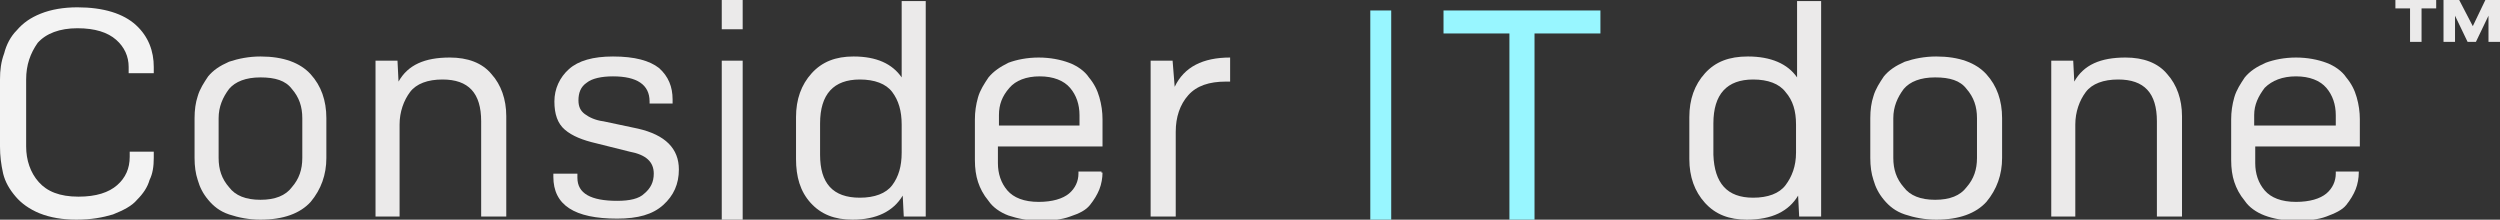 <?xml version="1.0" encoding="utf-8"?>
<!-- Generator: Adobe Illustrator 19.2.0, SVG Export Plug-In . SVG Version: 6.00 Build 0)  -->
<svg version="1.1" id="Capa_1" xmlns="http://www.w3.org/2000/svg" xmlns:xlink="http://www.w3.org/1999/xlink" x="0px" y="0px"
	 viewBox="0 0 239 21" style="enable-background:new 0 0 239 21;" xml:space="preserve">
<rect x="0" y="0" width="239" height="21" fill="#333333" stroke="none"/>
<style type="text/css">
	.st0{clip-path:url(#SVGID_2_);fill:#EBEAEA;}
	.st1{clip-path:url(#SVGID_4_);fill:#F3F3F3;}
	.st2{clip-path:url(#SVGID_6_);fill:#EBEAEA;}
	.st3{clip-path:url(#SVGID_8_);fill:#EBEAEA;}
	.st4{clip-path:url(#SVGID_10_);fill:#EBEAEA;}
	.st5{clip-path:url(#SVGID_12_);fill:#EBEAEA;}
	.st6{clip-path:url(#SVGID_14_);enable-background:new    ;}
	.st7{clip-path:url(#SVGID_16_);}
	.st8{clip-path:url(#SVGID_18_);}
	.st9{clip-path:url(#SVGID_20_);fill:#EBEAEA;}
	.st10{clip-path:url(#SVGID_22_);fill:#EBEAEA;}
	.st11{clip-path:url(#SVGID_24_);fill:#EBEAEA;}
	.st12{clip-path:url(#SVGID_26_);fill:#98F6FF;}
	.st13{clip-path:url(#SVGID_28_);fill:#98F6FF;}
	.st14{clip-path:url(#SVGID_30_);enable-background:new    ;}
	.st15{clip-path:url(#SVGID_32_);}
	.st16{clip-path:url(#SVGID_34_);}
	.st17{clip-path:url(#SVGID_36_);fill:#EBEAEA;}
	.st18{clip-path:url(#SVGID_38_);fill:#EBEAEA;}
	.st19{clip-path:url(#SVGID_40_);fill:#EBEAEA;}
	.st20{clip-path:url(#SVGID_42_);fill:#EBEAEA;}
</style>
<g>
	<g>
		<defs>
			<path id="SVGID_1_" d="M229,0v0.8h1.4V4h1.1V0.8h1.4V0H229z M237.6,0l-1.2,2.5L235.1,0h-1.5v4h1.1V1.5l1.2,2.5h0.8l1.2-2.5V4h1.1
				V0H237.6z"/>
		</defs>
		<clipPath id="SVGID_2_">
			<use xlink:href="#SVGID_1_"  style="overflow:visible;"/>
		</clipPath>
		<rect x="224" y="-5" class="st0" width="20" height="14"/>
	</g>
	<g>
		<defs>
			<path id="SVGID_3_" d="M12.3,14.5h2.4v0.6c0,0.8-0.1,1.5-0.4,2.1c-0.2,0.7-0.6,1.3-1.2,1.9c-0.5,0.6-1.3,1-2.3,1.4
				c-1,0.3-2.1,0.5-3.5,0.5c-1.3,0-2.5-0.2-3.5-0.6c-1-0.4-1.8-1-2.3-1.6c-0.6-0.7-1-1.4-1.2-2.2C0.1,15.7,0,14.9,0,14V7.6
				c0-0.9,0.1-1.7,0.4-2.5C0.6,4.3,1,3.5,1.6,2.9c0.6-0.7,1.3-1.2,2.3-1.6c1-0.4,2.2-0.6,3.5-0.6c2.5,0,4.4,0.6,5.6,1.7
				c1.2,1.1,1.7,2.5,1.7,4v0.6h-2.4V6.4c0-1-0.4-1.9-1.2-2.6c-0.8-0.7-2-1.1-3.7-1.1c-1.7,0-3,0.5-3.8,1.4C2.9,5.1,2.5,6.2,2.5,7.6
				V14c0,1.3,0.4,2.5,1.2,3.4c0.8,0.9,2,1.4,3.8,1.4c1.7,0,2.9-0.4,3.7-1.1c0.8-0.7,1.2-1.6,1.2-2.7V14.5z"/>
		</defs>
		<clipPath id="SVGID_4_">
			<use xlink:href="#SVGID_3_"  style="overflow:visible;"/>
		</clipPath>
		<rect x="-5" y="-4.4" class="st1" width="24.7" height="30.4"/>
	</g>
	<g>
		<defs>
			<path id="SVGID_5_" d="M28.9,15.1v-3.8c0-1.1-0.3-2-1-2.8c-0.6-0.8-1.6-1.1-3-1.1c-1.4,0-2.4,0.4-3,1.1c-0.6,0.8-1,1.7-1,2.8v3.8
				c0,1.1,0.3,2,1,2.8c0.6,0.8,1.6,1.2,3,1.2c1.4,0,2.4-0.4,3-1.2C28.6,17.1,28.9,16.2,28.9,15.1 M18.6,15.1v-3.8
				c0-0.8,0.1-1.5,0.3-2.1c0.2-0.7,0.6-1.3,1-1.9c0.5-0.6,1.1-1,2-1.4c0.9-0.3,1.9-0.5,3-0.5c2.2,0,3.8,0.6,4.8,1.7
				c1,1.1,1.5,2.5,1.5,4.2v3.8c0,1.6-0.5,3-1.5,4.2c-1,1.1-2.6,1.7-4.8,1.7c-1.1,0-2.1-0.2-3-0.5c-0.9-0.3-1.5-0.8-2-1.4
				c-0.5-0.6-0.8-1.2-1-1.9C18.7,16.6,18.6,15.9,18.6,15.1"/>
		</defs>
		<clipPath id="SVGID_6_">
			<use xlink:href="#SVGID_5_"  style="overflow:visible;"/>
		</clipPath>
		<rect x="13.6" y="0.5" class="st2" width="22.6" height="25.5"/>
	</g>
	<g>
		<defs>
			<path id="SVGID_7_" d="M38.3,20.7h-2.4V5.8H38l0.1,2c0.9-1.6,2.5-2.3,4.9-2.3c1.7,0,3.1,0.5,4,1.6c0.9,1,1.4,2.4,1.4,4v9.6h-2.4
				v-9.1c0-2.7-1.2-4-3.7-4c-1.4,0-2.5,0.4-3.1,1.2c-0.6,0.8-1,1.9-1,3.1V20.7z"/>
		</defs>
		<clipPath id="SVGID_8_">
			<use xlink:href="#SVGID_7_"  style="overflow:visible;"/>
		</clipPath>
		<rect x="30.9" y="0.5" class="st3" width="22.6" height="25.2"/>
	</g>
	<g>
		<defs>
			<path id="SVGID_9_" d="M64.4,9.9h-2.3V9.7c0-1.6-1.2-2.4-3.5-2.4c-1.1,0-2,0.2-2.5,0.6c-0.6,0.4-0.8,1-0.8,1.7
				c0,0.6,0.2,1,0.6,1.3c0.4,0.3,1,0.6,1.8,0.7l3.3,0.7c2.6,0.6,3.9,1.9,3.9,3.9c0,1.4-0.5,2.5-1.5,3.4c-1,0.9-2.4,1.3-4.4,1.3
				c-4.1,0-6.1-1.3-6.1-4v-0.3h2.3V17c0,1.5,1.3,2.2,3.8,2.2c1.2,0,2.1-0.2,2.6-0.7c0.6-0.5,0.9-1.1,0.9-1.9c0-1.1-0.7-1.8-2.3-2.1
				L57,13.7c-1.3-0.3-2.3-0.7-3-1.3c-0.7-0.6-1-1.5-1-2.7c0-1.2,0.5-2.3,1.4-3.1c0.9-0.8,2.3-1.2,4.2-1.2c2.1,0,3.5,0.4,4.4,1.1
				c0.9,0.8,1.3,1.8,1.3,3V9.9z"/>
		</defs>
		<clipPath id="SVGID_10_">
			<use xlink:href="#SVGID_9_"  style="overflow:visible;"/>
		</clipPath>
		<rect x="47.8" y="0.5" class="st4" width="22" height="25.5"/>
	</g>
	<g>
		<defs>
			<path id="SVGID_11_" d="M69,21h2V5.8h-2V21z M69,2.8h2V0h-2V2.8z"/>
		</defs>
		<clipPath id="SVGID_12_">
			<use xlink:href="#SVGID_11_"  style="overflow:visible;"/>
		</clipPath>
		<rect x="64" y="-5" class="st5" width="12" height="31"/>
	</g>
	<g>
		<defs>
			<rect id="SVGID_13_" x="76.1" y="0.1" width="12.5" height="20.9"/>
		</defs>
		<clipPath id="SVGID_14_">
			<use xlink:href="#SVGID_13_"  style="overflow:visible;"/>
		</clipPath>
		<g class="st6">
			<g>
				<defs>
					<rect id="SVGID_15_" x="76" width="13" height="21"/>
				</defs>
				<clipPath id="SVGID_16_">
					<use xlink:href="#SVGID_15_"  style="overflow:visible;"/>
				</clipPath>
				<g class="st7">
					<defs>
						<path id="SVGID_17_" d="M82.2,18.9c1.4,0,2.5-0.4,3.1-1.2c0.6-0.8,0.9-1.8,0.9-3.1v-2.7c0-1.3-0.3-2.3-0.9-3.1
							c-0.6-0.8-1.7-1.2-3.1-1.2c-2.5,0-3.8,1.4-3.8,4.2v3C78.4,17.5,79.6,18.9,82.2,18.9z M86.4,20.7l-0.1-2
							c-0.9,1.5-2.5,2.3-4.8,2.3c-1.7,0-3-0.5-4-1.6c-1-1.1-1.4-2.5-1.4-4.2v-4c0-1.7,0.5-3.1,1.5-4.2c1-1.1,2.3-1.6,4-1.6
							c2.2,0,3.7,0.7,4.6,2V0.1h2.3v20.6H86.4z"/>
					</defs>
					<clipPath id="SVGID_18_">
						<use xlink:href="#SVGID_17_"  style="overflow:visible;"/>
					</clipPath>
					<g class="st8">
						<defs>
							<rect id="SVGID_19_" x="76" width="13" height="21"/>
						</defs>
						<clipPath id="SVGID_20_">
							<use xlink:href="#SVGID_19_"  style="overflow:visible;"/>
						</clipPath>
						<rect x="71.1" y="-4.9" class="st9" width="22.5" height="30.9"/>
					</g>
				</g>
			</g>
		</g>
	</g>
	<g>
		<defs>
			<path id="SVGID_21_" d="M95.5,11v1h7.7v-1c0-1-0.3-1.9-0.9-2.6c-0.6-0.7-1.6-1.1-2.9-1.1c-1.3,0-2.3,0.4-2.9,1.1
				C95.8,9.2,95.5,10,95.5,11z M105.4,16.5c0,0.5-0.1,1.1-0.3,1.6c-0.2,0.5-0.5,1-0.9,1.5c-0.4,0.5-1,0.8-1.9,1.1
				c-0.8,0.3-1.8,0.4-2.9,0.4c-1.1,0-2.1-0.2-3-0.5c-0.8-0.3-1.5-0.8-1.9-1.4c-0.5-0.6-0.8-1.2-1-1.8c-0.2-0.6-0.3-1.3-0.3-2.1v-3.9
				c0-0.7,0.1-1.4,0.3-2.1c0.2-0.7,0.6-1.3,1-1.9c0.5-0.6,1.1-1,1.9-1.4c0.8-0.3,1.8-0.5,2.9-0.5c1.1,0,2.1,0.2,2.9,0.5
				c0.8,0.3,1.5,0.8,1.9,1.4c0.5,0.6,0.8,1.2,1,1.9c0.2,0.7,0.3,1.4,0.3,2.1v2.6h-10v1.6c0,1,0.3,1.9,0.9,2.6c0.6,0.7,1.6,1.1,3,1.1
				c1.3,0,2.3-0.3,2.9-0.8c0.6-0.5,0.9-1.2,0.9-1.9v-0.2h2.2V16.5z"/>
		</defs>
		<clipPath id="SVGID_22_">
			<use xlink:href="#SVGID_21_"  style="overflow:visible;"/>
		</clipPath>
		<rect x="88.2" y="0.5" class="st10" width="22.3" height="25.5"/>
	</g>
	<g>
		<defs>
			<path id="SVGID_23_" d="M112.4,20.7H110V5.8h2.1l0.2,2.5c0.9-1.9,2.7-2.8,5.3-2.8v2.3h-0.4c-1.6,0-2.8,0.4-3.6,1.3
				c-0.8,0.9-1.2,2.1-1.2,3.5V20.7z"/>
		</defs>
		<clipPath id="SVGID_24_">
			<use xlink:href="#SVGID_23_"  style="overflow:visible;"/>
		</clipPath>
		<rect x="105" y="0.5" class="st11" width="17.5" height="25.2"/>
	</g>
	<g>
		<defs>
			<rect id="SVGID_25_" x="131" y="1" width="2" height="20"/>
		</defs>
		<clipPath id="SVGID_26_">
			<use xlink:href="#SVGID_25_"  style="overflow:visible;"/>
		</clipPath>
		<rect x="126" y="-4" class="st12" width="12" height="30"/>
	</g>
	<g>
		<defs>
			<polygon id="SVGID_27_" points="138,1 138,3.2 144.3,3.2 144.3,21 146.7,21 146.7,3.2 153,3.2 153,1 			"/>
		</defs>
		<clipPath id="SVGID_28_">
			<use xlink:href="#SVGID_27_"  style="overflow:visible;"/>
		</clipPath>
		<rect x="133" y="-4" class="st13" width="25" height="30"/>
	</g>
	<g>
		<defs>
			<rect id="SVGID_29_" x="161.5" y="0.1" width="12.6" height="20.9"/>
		</defs>
		<clipPath id="SVGID_30_">
			<use xlink:href="#SVGID_29_"  style="overflow:visible;"/>
		</clipPath>
		<g class="st14">
			<g>
				<defs>
					<rect id="SVGID_31_" x="161" width="14" height="21"/>
				</defs>
				<clipPath id="SVGID_32_">
					<use xlink:href="#SVGID_31_"  style="overflow:visible;"/>
				</clipPath>
				<g class="st15">
					<defs>
						<path id="SVGID_33_" d="M167.6,18.9c1.4,0,2.5-0.4,3.1-1.2c0.6-0.8,1-1.8,1-3.1v-2.7c0-1.3-0.3-2.3-1-3.1
							c-0.6-0.8-1.7-1.2-3.1-1.2c-2.5,0-3.8,1.4-3.8,4.2v3C163.9,17.5,165.1,18.9,167.6,18.9z M172,20.7l-0.1-2
							c-0.9,1.5-2.5,2.3-4.9,2.3c-1.7,0-3-0.5-4-1.6c-1-1.1-1.5-2.5-1.5-4.2v-4c0-1.7,0.5-3.1,1.5-4.2c1-1.1,2.3-1.6,4.1-1.6
							c2.2,0,3.8,0.7,4.7,2V0.1h2.4v20.6H172z"/>
					</defs>
					<clipPath id="SVGID_34_">
						<use xlink:href="#SVGID_33_"  style="overflow:visible;"/>
					</clipPath>
					<g class="st16">
						<defs>
							<rect id="SVGID_35_" x="161" width="14" height="21"/>
						</defs>
						<clipPath id="SVGID_36_">
							<use xlink:href="#SVGID_35_"  style="overflow:visible;"/>
						</clipPath>
						<rect x="156.5" y="-4.9" class="st17" width="22.6" height="30.9"/>
					</g>
				</g>
			</g>
		</g>
	</g>
	<g>
		<defs>
			<path id="SVGID_37_" d="M189,15.1v-3.8c0-1.1-0.3-2-1-2.8c-0.6-0.8-1.6-1.1-3-1.1c-1.4,0-2.4,0.4-3,1.1c-0.6,0.8-1,1.7-1,2.8v3.8
				c0,1.1,0.3,2,1,2.8c0.6,0.8,1.6,1.2,3,1.2c1.4,0,2.4-0.4,3-1.2C188.7,17.1,189,16.2,189,15.1 M178.8,15.1v-3.8
				c0-0.8,0.1-1.5,0.3-2.1c0.2-0.7,0.6-1.3,1-1.9c0.5-0.6,1.1-1,2-1.4c0.9-0.3,1.9-0.5,3-0.5c2.2,0,3.8,0.6,4.8,1.7
				c1,1.1,1.5,2.5,1.5,4.2v3.8c0,1.6-0.5,3-1.5,4.2c-1,1.1-2.6,1.7-4.8,1.7c-1.1,0-2.1-0.2-3-0.5c-0.9-0.3-1.5-0.8-2-1.4
				c-0.5-0.6-0.8-1.2-1-1.9C178.9,16.6,178.8,15.9,178.8,15.1"/>
		</defs>
		<clipPath id="SVGID_38_">
			<use xlink:href="#SVGID_37_"  style="overflow:visible;"/>
		</clipPath>
		<rect x="173.8" y="0.5" class="st18" width="22.6" height="25.5"/>
	</g>
	<g>
		<defs>
			<path id="SVGID_39_" d="M198.5,20.7h-2.4V5.8h2.1l0.1,2c0.9-1.6,2.5-2.3,4.9-2.3c1.7,0,3.1,0.5,4,1.6c0.9,1,1.4,2.4,1.4,4v9.6
				h-2.4v-9.1c0-2.7-1.2-4-3.7-4c-1.4,0-2.5,0.4-3.1,1.2c-0.6,0.8-1,1.9-1,3.1V20.7z"/>
		</defs>
		<clipPath id="SVGID_40_">
			<use xlink:href="#SVGID_39_"  style="overflow:visible;"/>
		</clipPath>
		<rect x="191.1" y="0.5" class="st19" width="22.6" height="25.2"/>
	</g>
	<g>
		<defs>
			<path id="SVGID_41_" d="M215.5,11v1h7.8v-1c0-1-0.3-1.9-0.9-2.6c-0.6-0.7-1.6-1.1-2.9-1.1c-1.3,0-2.3,0.4-3,1.1
				C215.9,9.2,215.5,10,215.5,11z M225.5,16.5c0,0.5-0.1,1.1-0.3,1.6c-0.2,0.5-0.5,1-0.9,1.5c-0.4,0.5-1.1,0.8-1.9,1.1
				c-0.8,0.3-1.8,0.4-2.9,0.4c-1.2,0-2.2-0.2-3-0.5c-0.8-0.3-1.5-0.8-1.9-1.4c-0.5-0.6-0.8-1.2-1-1.8c-0.2-0.6-0.3-1.3-0.3-2.1v-3.9
				c0-0.7,0.1-1.4,0.3-2.1c0.2-0.7,0.6-1.3,1-1.9c0.5-0.6,1.1-1,2-1.4c0.8-0.3,1.8-0.5,2.9-0.5c1.1,0,2.1,0.2,2.9,0.5
				c0.8,0.3,1.5,0.8,1.9,1.4c0.5,0.6,0.8,1.2,1,1.9c0.2,0.7,0.3,1.4,0.3,2.1v2.6h-10v1.6c0,1,0.3,1.9,0.9,2.6c0.6,0.7,1.6,1.1,3,1.1
				c1.3,0,2.3-0.3,2.9-0.8c0.6-0.5,0.9-1.2,0.9-1.9v-0.2h2.2V16.5z"/>
		</defs>
		<clipPath id="SVGID_42_">
			<use xlink:href="#SVGID_41_"  style="overflow:visible;"/>
		</clipPath>
		<rect x="208.2" y="0.5" class="st20" width="22.4" height="25.5"/>
	</g>
</g>
</svg>

